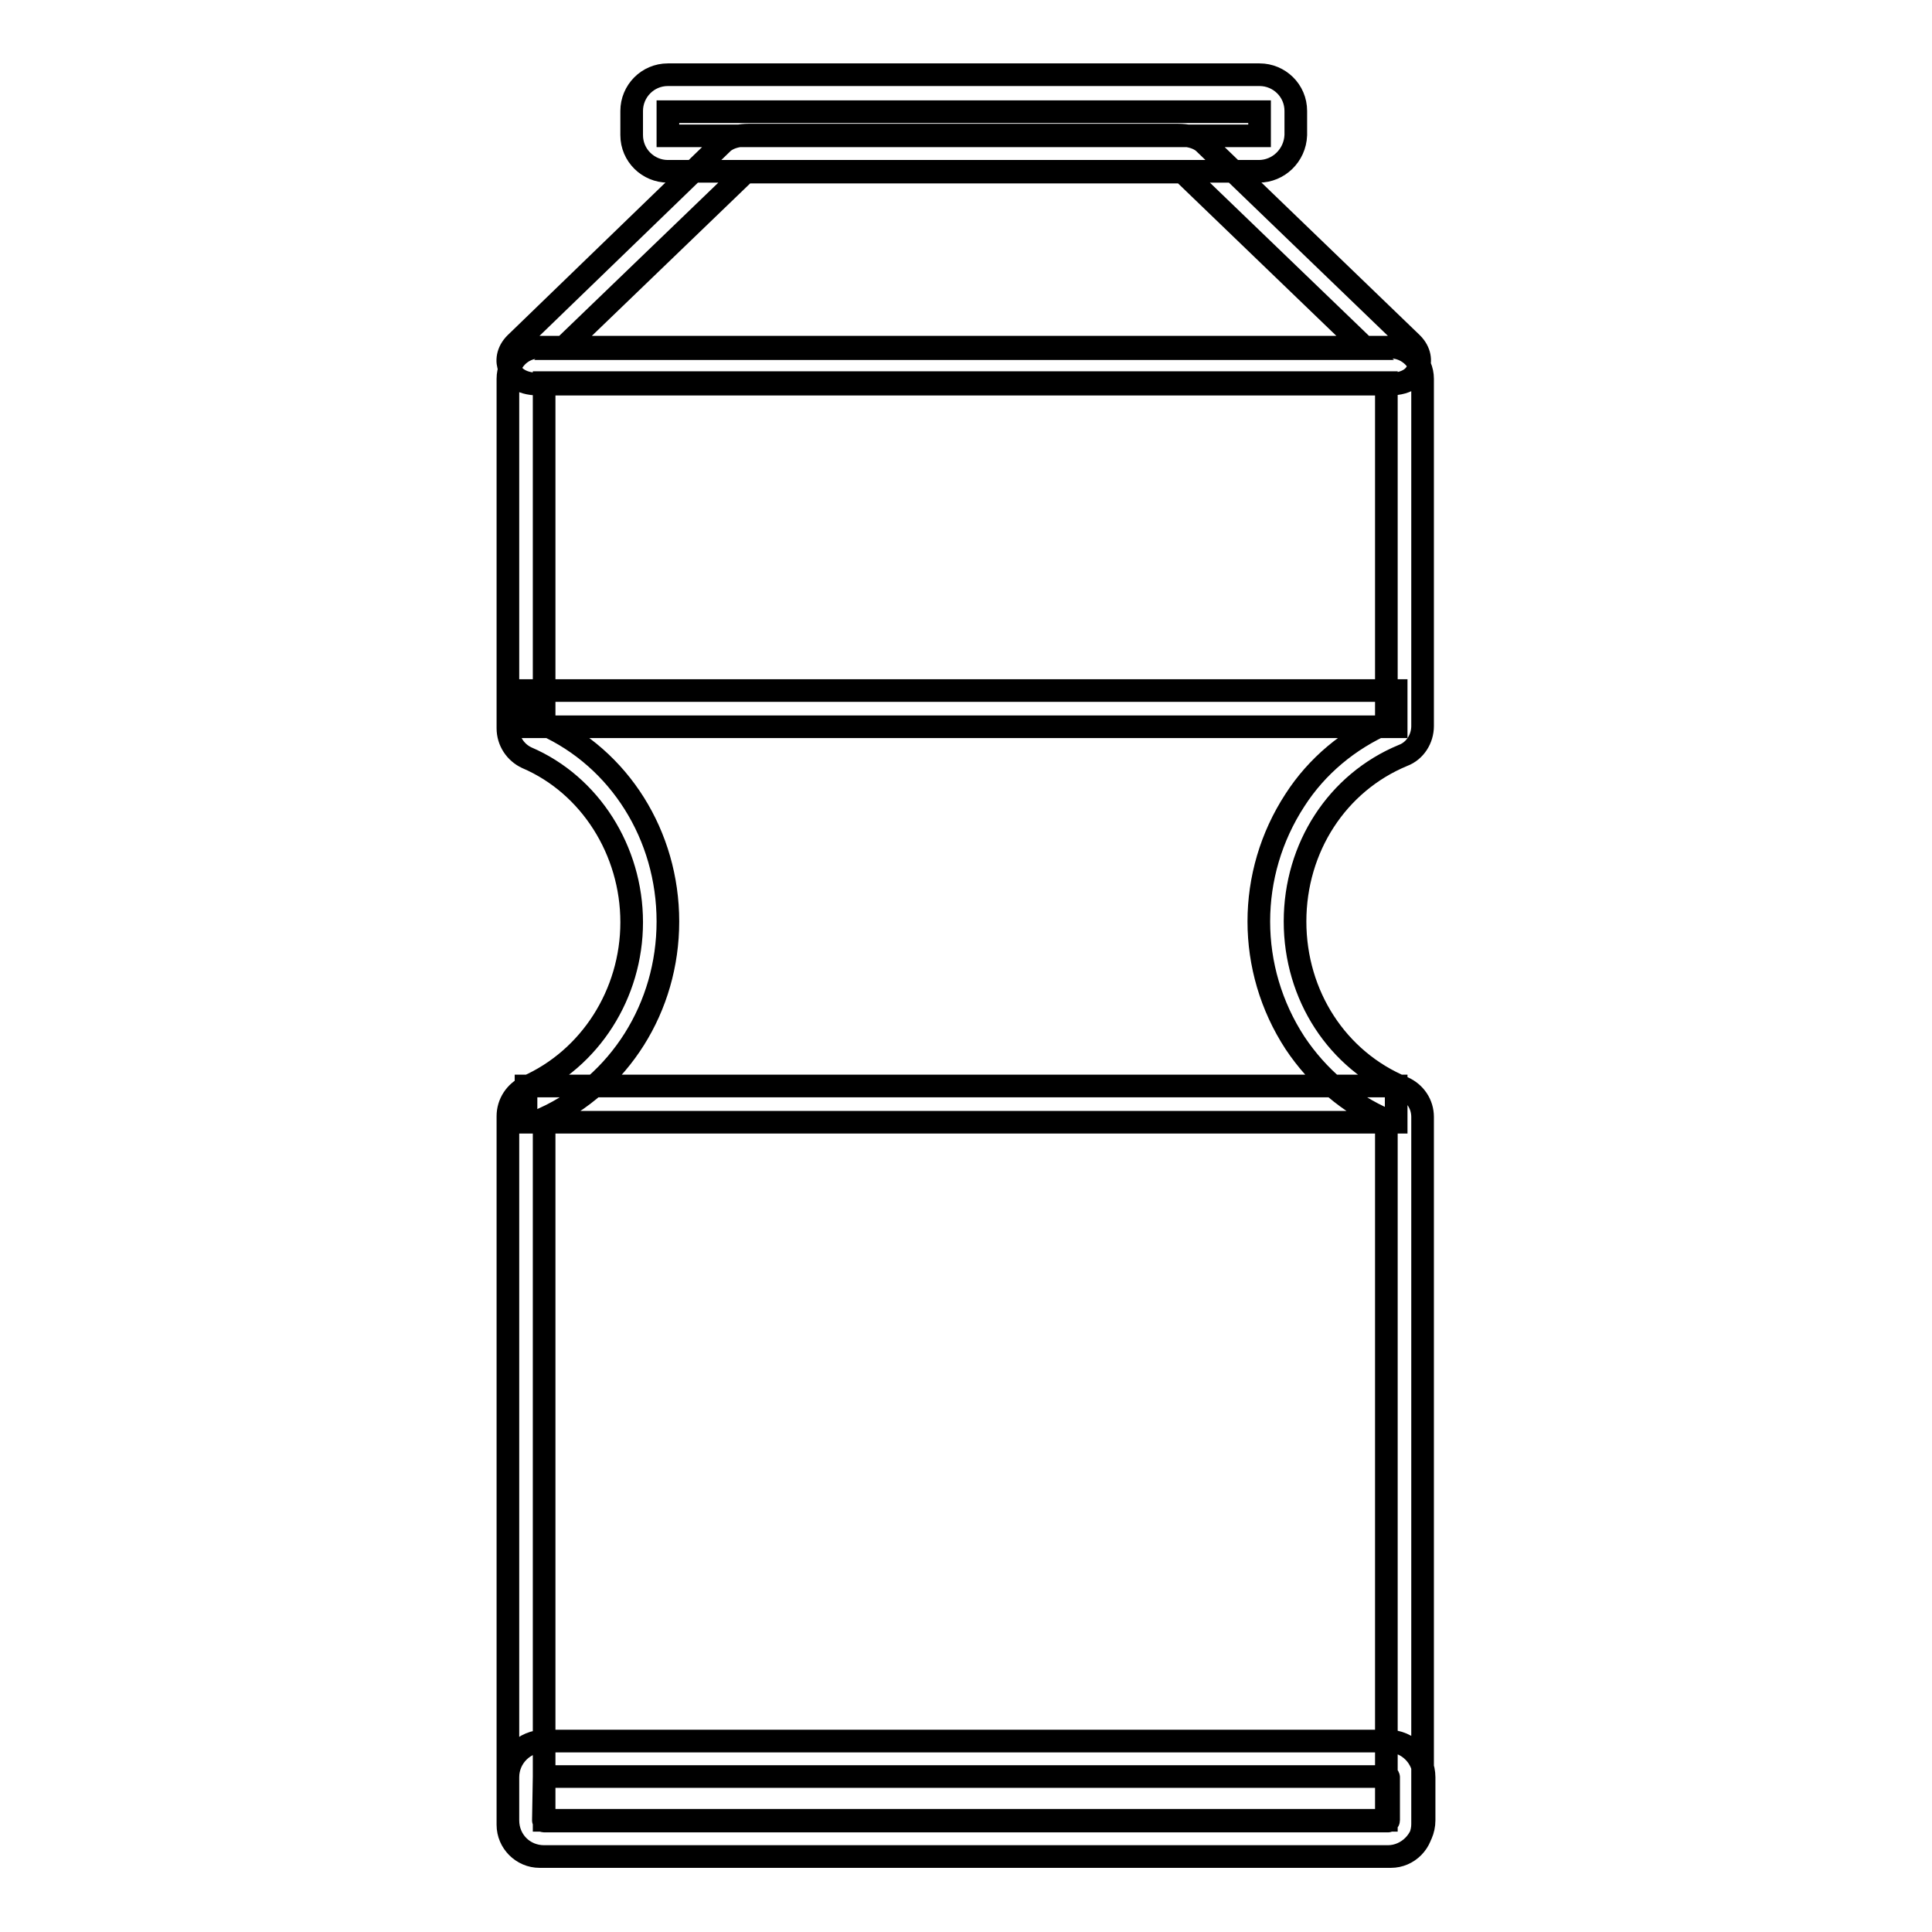<?xml version="1.0" encoding="utf-8"?>
<!-- Svg Vector Icons : http://www.onlinewebfonts.com/icon -->
<!DOCTYPE svg PUBLIC "-//W3C//DTD SVG 1.1//EN" "http://www.w3.org/Graphics/SVG/1.1/DTD/svg11.dtd">
<svg version="1.1" xmlns="http://www.w3.org/2000/svg" xmlns:xlink="http://www.w3.org/1999/xlink" x="0px" y="0px" viewBox="0 0 256 256" enable-background="new 0 0 256 256" xml:space="preserve">
<g> <path stroke-width="3" fill-opacity="0" stroke="#000000"  d="M184.1,50.9H71.4c-2.7,0-3.6-1.3-3.9-2.1c-0.4-0.9-0.3-2.2,0.8-3.3l27.5-26.6c0.9-0.8,2.3-1,3.4-1h56.9 c1.1,0,2.5,0.2,3.4,1l27.6,26.6c1.1,1.1,1.2,2.4,0.8,3.3C187.7,49.6,186.8,50.9,184.1,50.9L184.1,50.9z M74.5,46.2H181l-24.3-23.4 c-0.2,0-0.3,0-0.5,0H99.3c-0.2,0-0.3,0-0.5,0L74.5,46.2z M183.9,246H72.1c-2.7,0-4.8-2.1-4.8-4.8v-5.7c0-2.7,2.2-4.8,4.8-4.8h111.8 c2.7,0,4.8,2.2,4.8,4.8v5.7C188.7,243.8,186.5,246,183.9,246z M72.1,235.4C72.1,235.4,72.1,235.4,72.1,235.4l-0.1,5.8 c0,0,0,0.1,0.1,0.1h111.8c0,0,0.1,0,0.1-0.1v-5.7c0,0,0-0.1-0.1-0.1H72.1z M166.8,22.7H88.5c-2.6,0-4.8-2.1-4.8-4.8v-3.2 c0-2.6,2.1-4.8,4.8-4.8h78.4c2.6,0,4.8,2.1,4.8,4.8v3.2C171.6,20.6,169.4,22.7,166.8,22.7z M88.5,14.8v3.2h78.4v-3.2H88.5z  M184.3,246H71.5c-2.3,0-4.2-1.9-4.2-4.2v-93.9c0-1.7,1-3.2,2.5-3.9c8.4-3.7,13.9-12.3,13.9-21.8s-5.5-18.2-13.9-21.8 c-1.5-0.7-2.5-2.2-2.5-3.9V50.2c0-2.3,1.8-4.2,4.2-4.2h112.8c2.3,0,4.2,1.9,4.2,4.2v46c0,1.7-1,3.3-2.6,3.9 c-8.7,3.6-14.3,12.2-14.3,22s5.6,18.4,14.3,22c1.6,0.7,2.6,2.2,2.6,3.9v93.7C188.5,244.1,186.6,246,184.3,246L184.3,246z  M72.1,241.2h111.6v-92.8c-4.9-2.1-9.1-5.7-12.1-10.2c-6.4-9.8-6.4-22.4,0-32.2c2.9-4.5,7.1-8,12.1-10.2V50.7H72.1v45.3 c10,4.5,16.4,14.7,16.4,26.1s-6.4,21.5-16.4,26.1V241.2z M69.7,91.5h115.3v4.8H69.7V91.5z M69.7,143.9h115.3v4.8H69.7V143.9z"/></g>
</svg>